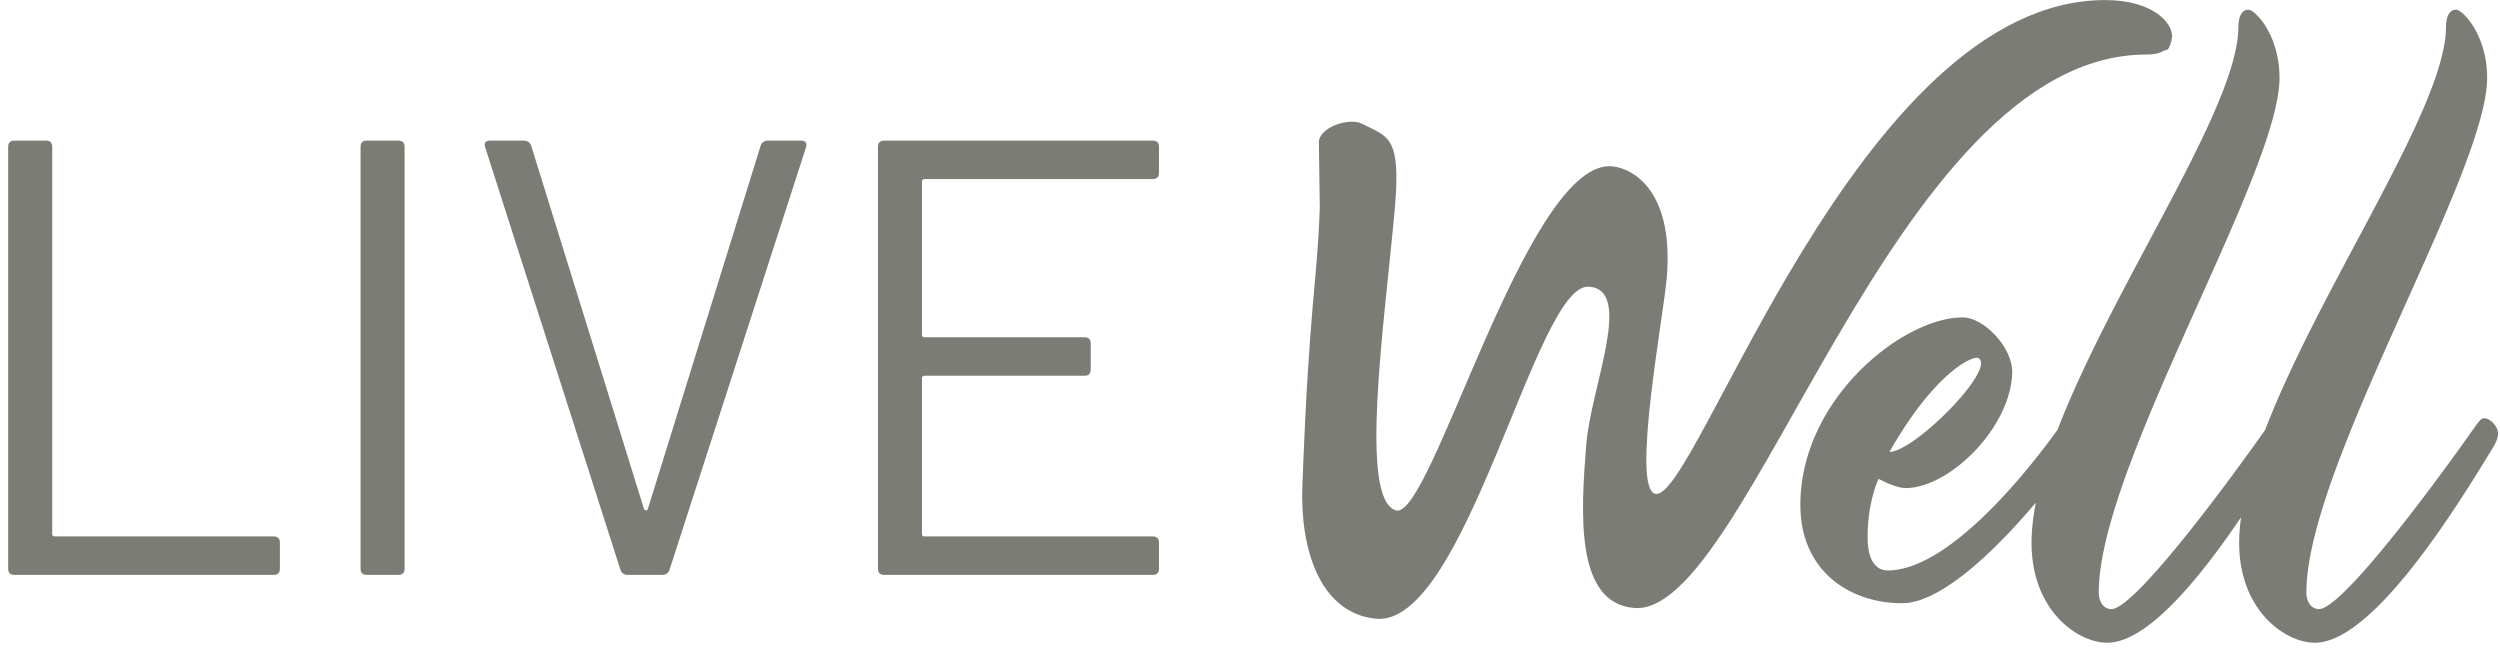 <svg xmlns="http://www.w3.org/2000/svg" width="216" height="56" viewBox="0 0 216 56"><g><g><path fill="#7c7c76" d="M.706 49.135v-36.45c0-.355.178-.535.536-.535h2.734c.356 0 .535.18.535.536v33.447c0 .144.072.214.215.214h18.921c.356 0 .536.18.536.538v2.25c0 .358-.18.536-.536.536H1.242c-.358 0-.536-.178-.536-.536z"/></g><g><path fill="#7c7c76" d="M31.152 49.135v-36.45c0-.355.178-.535.536-.535h2.734c.356 0 .535.18.535.536v36.449c0 .358-.18.536-.535.536h-2.734c-.358 0-.536-.178-.536-.536z"/></g><g><path fill="#7c7c76" d="M53.61 49.24l-11.686-36.5-.054-.215c0-.25.16-.375.483-.375h2.895c.321 0 .535.143.642.429l9.755 31.41c.035.072.09.106.161.106.072 0 .126-.034.163-.106l9.754-31.41c.108-.286.322-.43.643-.43h2.84c.394 0 .537.198.43.59L57.843 49.242c-.108.286-.323.429-.644.429h-2.947c-.323 0-.538-.143-.644-.43z"/></g><g><path fill="#7c7c76" d="M99.6 15.473H79.875c-.143 0-.215.072-.215.215v13.238c0 .143.072.214.215.214h13.827c.358 0 .538.18.538.536v2.253c0 .357-.18.535-.538.535H79.875c-.143 0-.215.072-.215.215v13.453c0 .144.072.214.215.214H99.6c.356 0 .536.18.536.538v2.25c0 .358-.18.536-.536.536H76.39c-.357 0-.535-.178-.535-.536V12.685c0-.356.178-.536.535-.536H99.6c.356 0 .536.18.536.536v2.251c0 .357-.18.537-.536.537z"/></g><g><path fill="#7c7c76" d="M185.446 4.714c1.328 0 1.377-.391 1.739-.391.242 0 .483-.902.483-1.204 0-1.207-1.739-3.113-5.783-3.113-21.366 0-35.304 43.376-38.859 42.665-2.122-.424.722-15.438.99-18.747.636-7.853-3.331-9.565-4.96-9.565-7.303 0-15.414 30.576-18.432 29.742-3.258-.9-1.002-16.182-.119-26 .576-6.391-.582-6.243-2.796-7.396-1.154-.6-3.773.31-3.759 1.613l.079 5.585c-.238 6.968-.893 7.85-1.506 24.085-.2 5.308 1.428 10.936 6.311 11.468 7.794.848 13.816-28.86 18.39-28.683 4.005.155.213 8.7-.174 13.649-.461 5.896-.977 13.657 4.117 14.107 9.969.879 22.37-47.815 44.279-47.815z"/></g><g><path fill="#7c7c76" d="M171.167 31.418c-.144 1.961-6.028 7.626-7.916 7.626 3.631-6.39 6.755-8.134 7.553-8.134.22 0 .363.217.363.508zm42.778 5.302c-4.285 6.101-11.693 15.906-13.582 15.906-.58 0-1.089-.508-1.089-1.452 0-10.895 15.615-36.17 15.615-44.45 0-3.705-2.106-5.884-2.687-5.884-.58 0-.87.581-.87 1.598-.114 7-10.84 22.247-15.617 34.695-4.32 6.12-11.444 15.493-13.29 15.493-.582 0-1.09-.508-1.09-1.452 0-10.895 15.615-36.17 15.615-44.45 0-3.705-2.106-5.884-2.687-5.884-.58 0-.87.581-.87 1.598-.114 6.997-10.834 22.236-15.612 34.681-3.61 5.003-9.866 12.166-14.675 12.166-.944 0-1.744-.727-1.744-2.905 0-3.05.945-5.012.945-5.012s1.452.8 2.324.8c3.85 0 9.151-5.303 9.224-10.024 0-2.179-2.47-4.72-4.285-4.72-5.157 0-14.019 7.045-14.019 16.196 0 5.738 4.286 8.498 8.79 8.498 3.37 0 8.106-4.598 11.554-8.69-.234 1.212-.37 2.375-.37 3.46 0 5.883 3.994 8.644 6.536 8.644 3.495 0 8.046-5.64 11.566-10.843a16.626 16.626 0 0 0-.164 2.2c0 5.882 3.996 8.643 6.537 8.643 4.94 0 11.984-11.259 15.253-16.633.363-.58.581-1.017.581-1.453 0-.508-.58-1.307-1.235-1.307-.218 0-.363.218-.654.581z"/></g></g></svg>